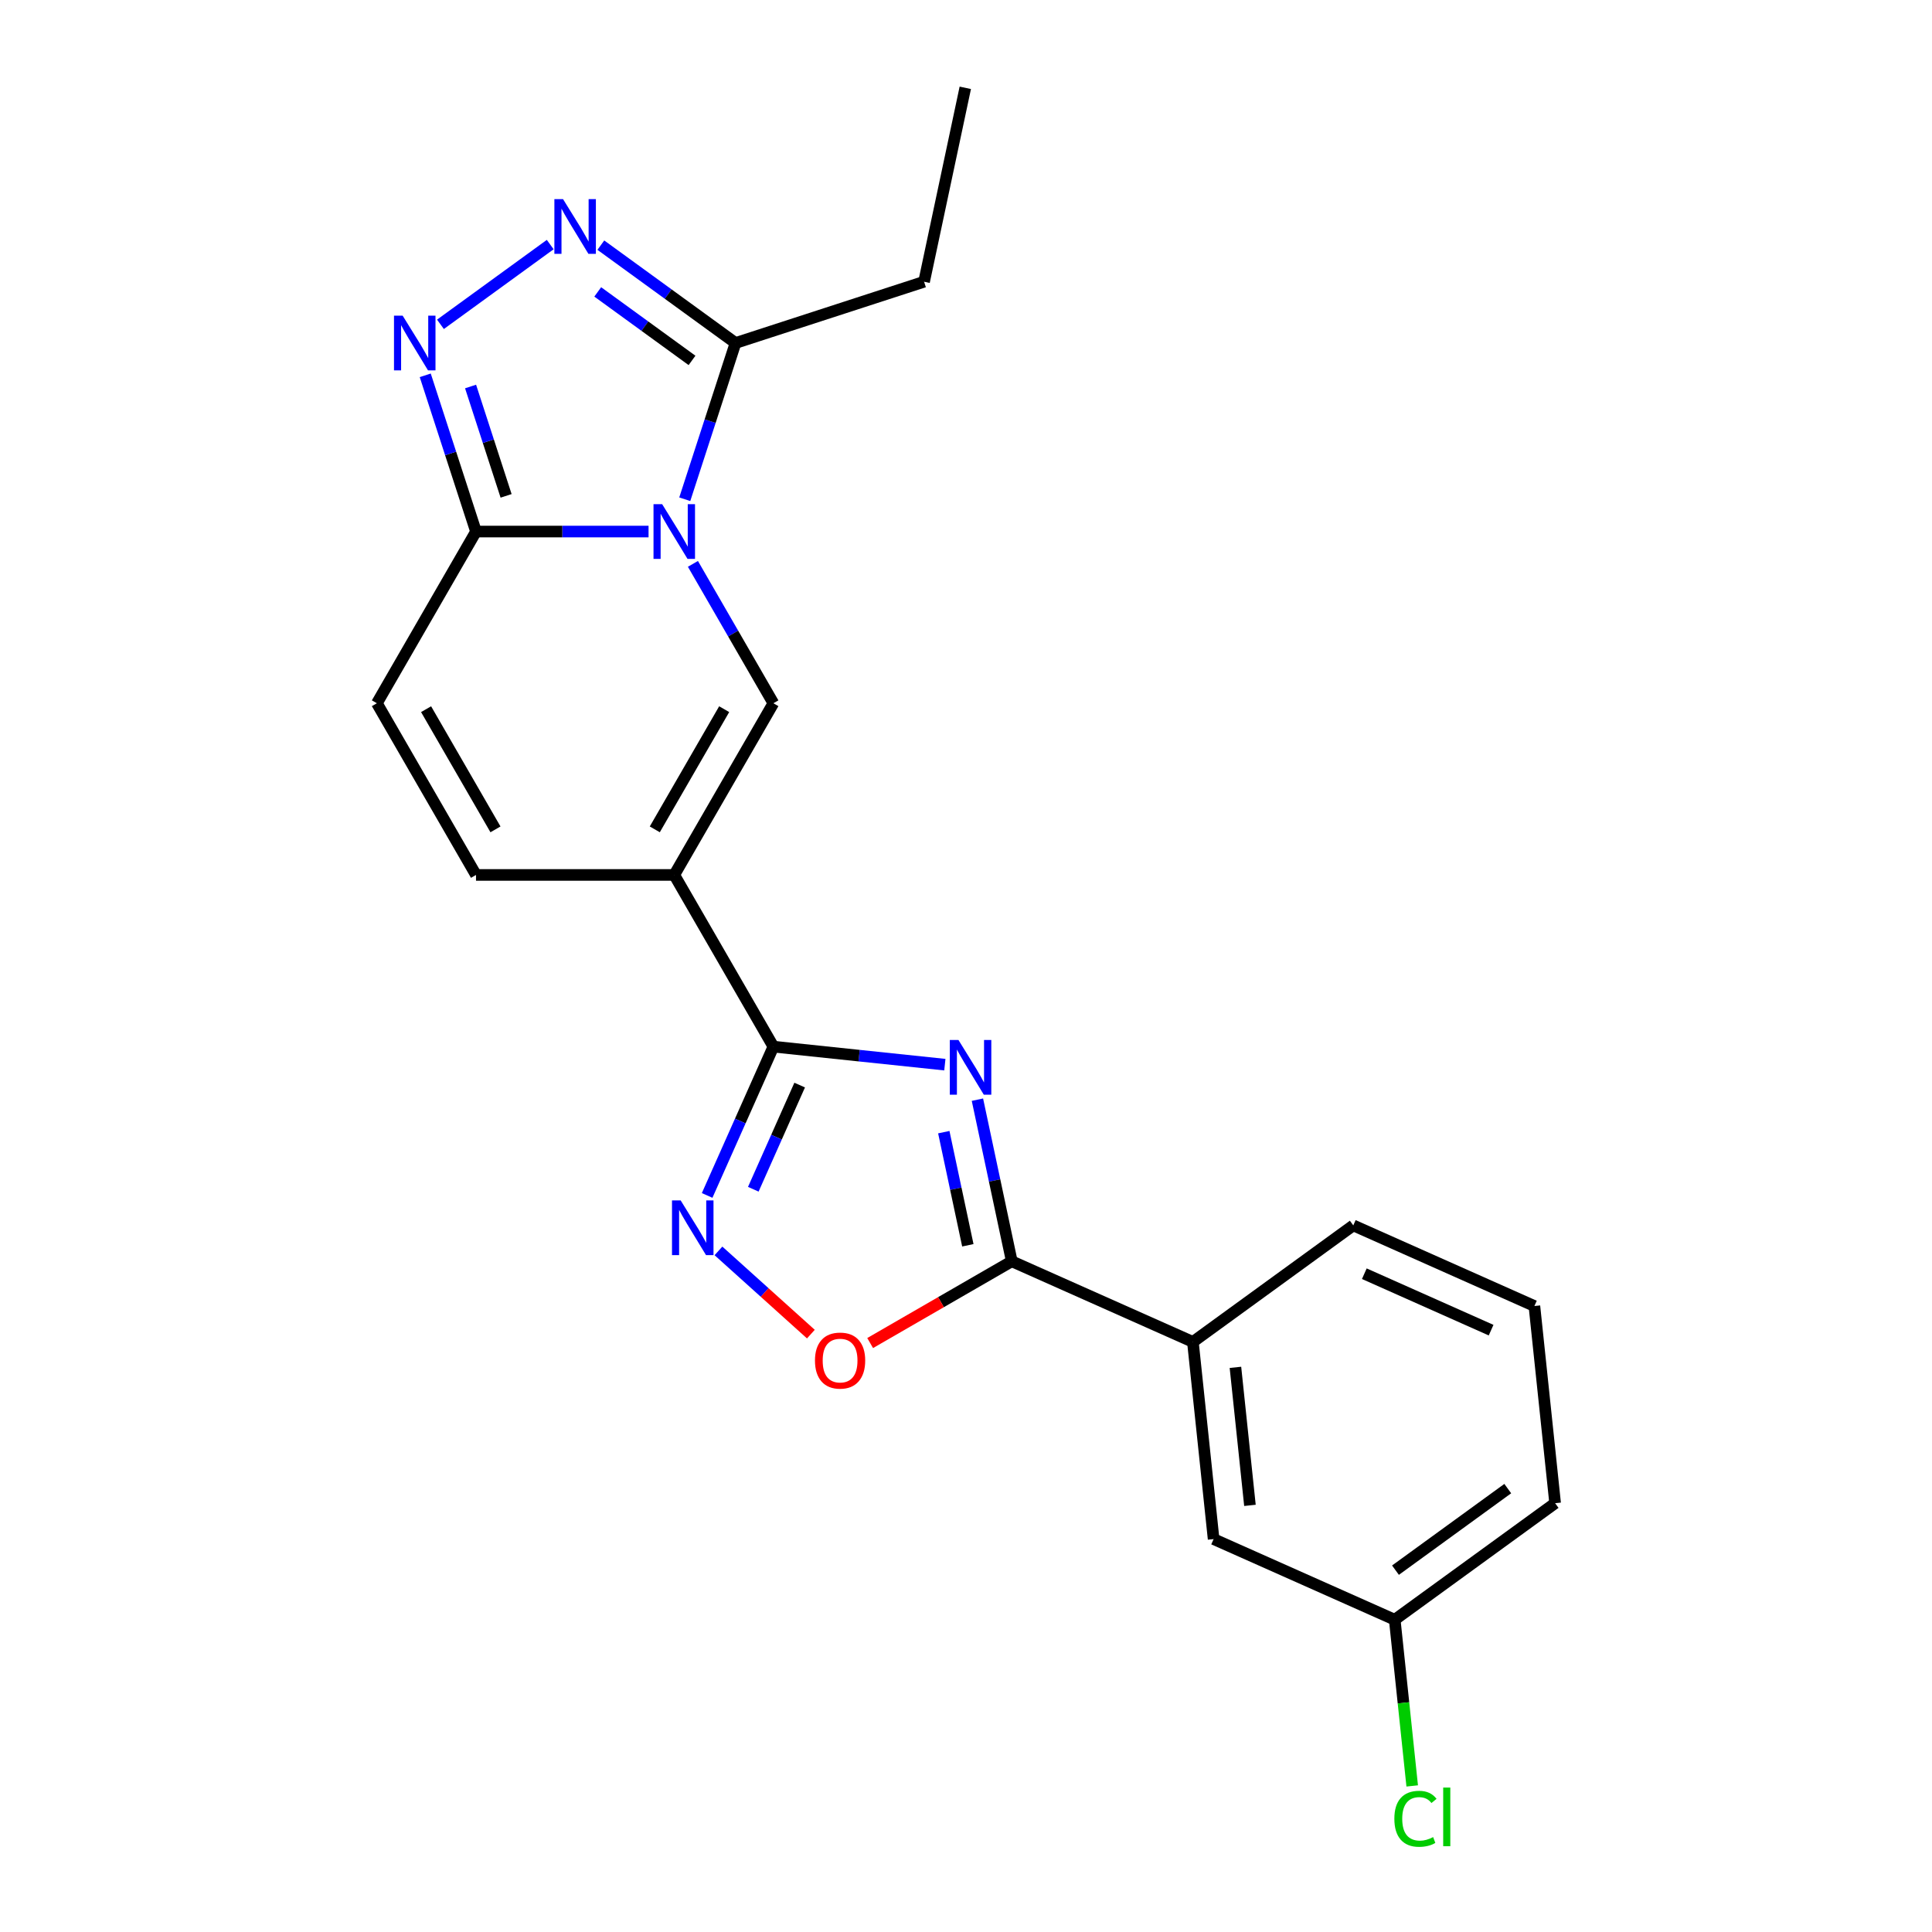 <?xml version='1.0' encoding='iso-8859-1'?>
<svg version='1.1' baseProfile='full'
              xmlns='http://www.w3.org/2000/svg'
                      xmlns:rdkit='http://www.rdkit.org/xml'
                      xmlns:xlink='http://www.w3.org/1999/xlink'
                  xml:space='preserve'
width='1000px' height='1000px' viewBox='0 0 1000 1000'>
<!-- END OF HEADER -->
<rect style='opacity:1.0;fill:#FFFFFF;stroke:none' width='1000' height='1000' x='0' y='0'> </rect>
<path class='bond-3' d='M 358.653,291.858 L 379.479,327.929' style='fill:none;fill-rule:evenodd;stroke:#0000FF;stroke-width:6px;stroke-linecap:butt;stroke-linejoin:miter;stroke-opacity:1' />
<path class='bond-3' d='M 379.479,327.929 L 400.305,364.001' style='fill:none;fill-rule:evenodd;stroke:#000000;stroke-width:6px;stroke-linecap:butt;stroke-linejoin:miter;stroke-opacity:1' />
<path class='bond-5' d='M 335.691,275.132 L 291.036,275.132' style='fill:none;fill-rule:evenodd;stroke:#0000FF;stroke-width:6px;stroke-linecap:butt;stroke-linejoin:miter;stroke-opacity:1' />
<path class='bond-5' d='M 291.036,275.132 L 246.38,275.132' style='fill:none;fill-rule:evenodd;stroke:#000000;stroke-width:6px;stroke-linecap:butt;stroke-linejoin:miter;stroke-opacity:1' />
<path class='bond-9' d='M 354.431,258.407 L 367.569,217.973' style='fill:none;fill-rule:evenodd;stroke:#0000FF;stroke-width:6px;stroke-linecap:butt;stroke-linejoin:miter;stroke-opacity:1' />
<path class='bond-9' d='M 367.569,217.973 L 380.707,177.539' style='fill:none;fill-rule:evenodd;stroke:#000000;stroke-width:6px;stroke-linecap:butt;stroke-linejoin:miter;stroke-opacity:1' />
<path class='bond-0' d='M 489.053,551.065 L 444.679,546.401' style='fill:none;fill-rule:evenodd;stroke:#0000FF;stroke-width:6px;stroke-linecap:butt;stroke-linejoin:miter;stroke-opacity:1' />
<path class='bond-0' d='M 444.679,546.401 L 400.305,541.737' style='fill:none;fill-rule:evenodd;stroke:#000000;stroke-width:6px;stroke-linecap:butt;stroke-linejoin:miter;stroke-opacity:1' />
<path class='bond-4' d='M 505.914,569.189 L 514.804,611.013' style='fill:none;fill-rule:evenodd;stroke:#0000FF;stroke-width:6px;stroke-linecap:butt;stroke-linejoin:miter;stroke-opacity:1' />
<path class='bond-4' d='M 514.804,611.013 L 523.694,652.838' style='fill:none;fill-rule:evenodd;stroke:#000000;stroke-width:6px;stroke-linecap:butt;stroke-linejoin:miter;stroke-opacity:1' />
<path class='bond-4' d='M 488.506,586.003 L 494.729,615.28' style='fill:none;fill-rule:evenodd;stroke:#0000FF;stroke-width:6px;stroke-linecap:butt;stroke-linejoin:miter;stroke-opacity:1' />
<path class='bond-4' d='M 494.729,615.28 L 500.952,644.557' style='fill:none;fill-rule:evenodd;stroke:#000000;stroke-width:6px;stroke-linecap:butt;stroke-linejoin:miter;stroke-opacity:1' />
<path class='bond-1' d='M 348.997,452.869 L 400.305,364.001' style='fill:none;fill-rule:evenodd;stroke:#000000;stroke-width:6px;stroke-linecap:butt;stroke-linejoin:miter;stroke-opacity:1' />
<path class='bond-1' d='M 338.919,429.277 L 374.835,367.069' style='fill:none;fill-rule:evenodd;stroke:#000000;stroke-width:6px;stroke-linecap:butt;stroke-linejoin:miter;stroke-opacity:1' />
<path class='bond-2' d='M 348.997,452.869 L 400.305,541.737' style='fill:none;fill-rule:evenodd;stroke:#000000;stroke-width:6px;stroke-linecap:butt;stroke-linejoin:miter;stroke-opacity:1' />
<path class='bond-23' d='M 348.997,452.869 L 246.38,452.869' style='fill:none;fill-rule:evenodd;stroke:#000000;stroke-width:6px;stroke-linecap:butt;stroke-linejoin:miter;stroke-opacity:1' />
<path class='bond-8' d='M 400.305,541.737 L 383.159,580.247' style='fill:none;fill-rule:evenodd;stroke:#000000;stroke-width:6px;stroke-linecap:butt;stroke-linejoin:miter;stroke-opacity:1' />
<path class='bond-8' d='M 383.159,580.247 L 366.014,618.757' style='fill:none;fill-rule:evenodd;stroke:#0000FF;stroke-width:6px;stroke-linecap:butt;stroke-linejoin:miter;stroke-opacity:1' />
<path class='bond-8' d='M 413.91,561.638 L 401.908,588.595' style='fill:none;fill-rule:evenodd;stroke:#000000;stroke-width:6px;stroke-linecap:butt;stroke-linejoin:miter;stroke-opacity:1' />
<path class='bond-8' d='M 401.908,588.595 L 389.906,615.551' style='fill:none;fill-rule:evenodd;stroke:#0000FF;stroke-width:6px;stroke-linecap:butt;stroke-linejoin:miter;stroke-opacity:1' />
<path class='bond-13' d='M 523.694,652.838 L 617.439,694.575' style='fill:none;fill-rule:evenodd;stroke:#000000;stroke-width:6px;stroke-linecap:butt;stroke-linejoin:miter;stroke-opacity:1' />
<path class='bond-24' d='M 523.694,652.838 L 487.043,673.998' style='fill:none;fill-rule:evenodd;stroke:#000000;stroke-width:6px;stroke-linecap:butt;stroke-linejoin:miter;stroke-opacity:1' />
<path class='bond-24' d='M 487.043,673.998 L 450.391,695.159' style='fill:none;fill-rule:evenodd;stroke:#FF0000;stroke-width:6px;stroke-linecap:butt;stroke-linejoin:miter;stroke-opacity:1' />
<path class='bond-6' d='M 246.38,275.132 L 233.242,234.698' style='fill:none;fill-rule:evenodd;stroke:#000000;stroke-width:6px;stroke-linecap:butt;stroke-linejoin:miter;stroke-opacity:1' />
<path class='bond-6' d='M 233.242,234.698 L 220.104,194.264' style='fill:none;fill-rule:evenodd;stroke:#0000FF;stroke-width:6px;stroke-linecap:butt;stroke-linejoin:miter;stroke-opacity:1' />
<path class='bond-6' d='M 261.958,256.66 L 252.761,228.356' style='fill:none;fill-rule:evenodd;stroke:#000000;stroke-width:6px;stroke-linecap:butt;stroke-linejoin:miter;stroke-opacity:1' />
<path class='bond-6' d='M 252.761,228.356 L 243.565,200.052' style='fill:none;fill-rule:evenodd;stroke:#0000FF;stroke-width:6px;stroke-linecap:butt;stroke-linejoin:miter;stroke-opacity:1' />
<path class='bond-12' d='M 246.38,275.132 L 195.072,364.001' style='fill:none;fill-rule:evenodd;stroke:#000000;stroke-width:6px;stroke-linecap:butt;stroke-linejoin:miter;stroke-opacity:1' />
<path class='bond-22' d='M 227.975,167.872 L 284.794,126.59' style='fill:none;fill-rule:evenodd;stroke:#0000FF;stroke-width:6px;stroke-linecap:butt;stroke-linejoin:miter;stroke-opacity:1' />
<path class='bond-7' d='M 310.994,126.889 L 345.85,152.214' style='fill:none;fill-rule:evenodd;stroke:#0000FF;stroke-width:6px;stroke-linecap:butt;stroke-linejoin:miter;stroke-opacity:1' />
<path class='bond-7' d='M 345.85,152.214 L 380.707,177.539' style='fill:none;fill-rule:evenodd;stroke:#000000;stroke-width:6px;stroke-linecap:butt;stroke-linejoin:miter;stroke-opacity:1' />
<path class='bond-7' d='M 309.387,151.09 L 333.787,168.818' style='fill:none;fill-rule:evenodd;stroke:#0000FF;stroke-width:6px;stroke-linecap:butt;stroke-linejoin:miter;stroke-opacity:1' />
<path class='bond-7' d='M 333.787,168.818 L 358.187,186.545' style='fill:none;fill-rule:evenodd;stroke:#000000;stroke-width:6px;stroke-linecap:butt;stroke-linejoin:miter;stroke-opacity:1' />
<path class='bond-10' d='M 371.872,647.462 L 395.79,668.998' style='fill:none;fill-rule:evenodd;stroke:#0000FF;stroke-width:6px;stroke-linecap:butt;stroke-linejoin:miter;stroke-opacity:1' />
<path class='bond-10' d='M 395.79,668.998 L 419.708,690.534' style='fill:none;fill-rule:evenodd;stroke:#FF0000;stroke-width:6px;stroke-linecap:butt;stroke-linejoin:miter;stroke-opacity:1' />
<path class='bond-17' d='M 380.707,177.539 L 478.301,145.828' style='fill:none;fill-rule:evenodd;stroke:#000000;stroke-width:6px;stroke-linecap:butt;stroke-linejoin:miter;stroke-opacity:1' />
<path class='bond-11' d='M 246.38,452.869 L 195.072,364.001' style='fill:none;fill-rule:evenodd;stroke:#000000;stroke-width:6px;stroke-linecap:butt;stroke-linejoin:miter;stroke-opacity:1' />
<path class='bond-11' d='M 256.458,429.277 L 220.542,367.069' style='fill:none;fill-rule:evenodd;stroke:#000000;stroke-width:6px;stroke-linecap:butt;stroke-linejoin:miter;stroke-opacity:1' />
<path class='bond-14' d='M 617.439,694.575 L 628.165,796.63' style='fill:none;fill-rule:evenodd;stroke:#000000;stroke-width:6px;stroke-linecap:butt;stroke-linejoin:miter;stroke-opacity:1' />
<path class='bond-14' d='M 639.458,707.738 L 646.967,779.176' style='fill:none;fill-rule:evenodd;stroke:#000000;stroke-width:6px;stroke-linecap:butt;stroke-linejoin:miter;stroke-opacity:1' />
<path class='bond-18' d='M 617.439,694.575 L 700.457,634.259' style='fill:none;fill-rule:evenodd;stroke:#000000;stroke-width:6px;stroke-linecap:butt;stroke-linejoin:miter;stroke-opacity:1' />
<path class='bond-15' d='M 628.165,796.63 L 721.91,838.367' style='fill:none;fill-rule:evenodd;stroke:#000000;stroke-width:6px;stroke-linecap:butt;stroke-linejoin:miter;stroke-opacity:1' />
<path class='bond-16' d='M 721.91,838.367 L 726.431,881.382' style='fill:none;fill-rule:evenodd;stroke:#000000;stroke-width:6px;stroke-linecap:butt;stroke-linejoin:miter;stroke-opacity:1' />
<path class='bond-16' d='M 726.431,881.382 L 730.952,924.396' style='fill:none;fill-rule:evenodd;stroke:#00CC00;stroke-width:6px;stroke-linecap:butt;stroke-linejoin:miter;stroke-opacity:1' />
<path class='bond-25' d='M 721.91,838.367 L 804.928,778.051' style='fill:none;fill-rule:evenodd;stroke:#000000;stroke-width:6px;stroke-linecap:butt;stroke-linejoin:miter;stroke-opacity:1' />
<path class='bond-25' d='M 722.299,812.716 L 780.412,770.495' style='fill:none;fill-rule:evenodd;stroke:#000000;stroke-width:6px;stroke-linecap:butt;stroke-linejoin:miter;stroke-opacity:1' />
<path class='bond-21' d='M 478.301,145.828 L 499.636,45.455' style='fill:none;fill-rule:evenodd;stroke:#000000;stroke-width:6px;stroke-linecap:butt;stroke-linejoin:miter;stroke-opacity:1' />
<path class='bond-19' d='M 700.457,634.259 L 794.202,675.997' style='fill:none;fill-rule:evenodd;stroke:#000000;stroke-width:6px;stroke-linecap:butt;stroke-linejoin:miter;stroke-opacity:1' />
<path class='bond-19' d='M 706.171,659.269 L 771.792,688.485' style='fill:none;fill-rule:evenodd;stroke:#000000;stroke-width:6px;stroke-linecap:butt;stroke-linejoin:miter;stroke-opacity:1' />
<path class='bond-20' d='M 794.202,675.997 L 804.928,778.051' style='fill:none;fill-rule:evenodd;stroke:#000000;stroke-width:6px;stroke-linecap:butt;stroke-linejoin:miter;stroke-opacity:1' />
<path  class='atom-0' d='M 342.737 260.972
L 352.017 275.972
Q 352.937 277.452, 354.417 280.132
Q 355.897 282.812, 355.977 282.972
L 355.977 260.972
L 359.737 260.972
L 359.737 289.292
L 355.857 289.292
L 345.897 272.892
Q 344.737 270.972, 343.497 268.772
Q 342.297 266.572, 341.937 265.892
L 341.937 289.292
L 338.257 289.292
L 338.257 260.972
L 342.737 260.972
' fill='#0000FF'/>
<path  class='atom-1' d='M 496.099 538.304
L 505.379 553.304
Q 506.299 554.784, 507.779 557.464
Q 509.259 560.144, 509.339 560.304
L 509.339 538.304
L 513.099 538.304
L 513.099 566.624
L 509.219 566.624
L 499.259 550.224
Q 498.099 548.304, 496.859 546.104
Q 495.659 543.904, 495.299 543.224
L 495.299 566.624
L 491.619 566.624
L 491.619 538.304
L 496.099 538.304
' fill='#0000FF'/>
<path  class='atom-7' d='M 208.41 163.379
L 217.69 178.379
Q 218.61 179.859, 220.09 182.539
Q 221.57 185.219, 221.65 185.379
L 221.65 163.379
L 225.41 163.379
L 225.41 191.699
L 221.53 191.699
L 211.57 175.299
Q 210.41 173.379, 209.17 171.179
Q 207.97 168.979, 207.61 168.299
L 207.61 191.699
L 203.93 191.699
L 203.93 163.379
L 208.41 163.379
' fill='#0000FF'/>
<path  class='atom-8' d='M 291.428 103.062
L 300.708 118.062
Q 301.628 119.542, 303.108 122.222
Q 304.588 124.902, 304.668 125.062
L 304.668 103.062
L 308.428 103.062
L 308.428 131.382
L 304.548 131.382
L 294.588 114.982
Q 293.428 113.062, 292.188 110.862
Q 290.988 108.662, 290.628 107.982
L 290.628 131.382
L 286.948 131.382
L 286.948 103.062
L 291.428 103.062
' fill='#0000FF'/>
<path  class='atom-9' d='M 352.307 621.322
L 361.587 636.322
Q 362.507 637.802, 363.987 640.482
Q 365.467 643.162, 365.547 643.322
L 365.547 621.322
L 369.307 621.322
L 369.307 649.642
L 365.427 649.642
L 355.467 633.242
Q 354.307 631.322, 353.067 629.122
Q 351.867 626.922, 351.507 626.242
L 351.507 649.642
L 347.827 649.642
L 347.827 621.322
L 352.307 621.322
' fill='#0000FF'/>
<path  class='atom-11' d='M 421.826 704.226
Q 421.826 697.426, 425.186 693.626
Q 428.546 689.826, 434.826 689.826
Q 441.106 689.826, 444.466 693.626
Q 447.826 697.426, 447.826 704.226
Q 447.826 711.106, 444.426 715.026
Q 441.026 718.906, 434.826 718.906
Q 428.586 718.906, 425.186 715.026
Q 421.826 711.146, 421.826 704.226
M 434.826 715.706
Q 439.146 715.706, 441.466 712.826
Q 443.826 709.906, 443.826 704.226
Q 443.826 698.666, 441.466 695.866
Q 439.146 693.026, 434.826 693.026
Q 430.506 693.026, 428.146 695.826
Q 425.826 698.626, 425.826 704.226
Q 425.826 709.946, 428.146 712.826
Q 430.506 715.706, 434.826 715.706
' fill='#FF0000'/>
<path  class='atom-17' d='M 721.716 941.402
Q 721.716 934.362, 724.996 930.682
Q 728.316 926.962, 734.596 926.962
Q 740.436 926.962, 743.556 931.082
L 740.916 933.242
Q 738.636 930.242, 734.596 930.242
Q 730.316 930.242, 728.036 933.122
Q 725.796 935.962, 725.796 941.402
Q 725.796 947.002, 728.116 949.882
Q 730.476 952.762, 735.036 952.762
Q 738.156 952.762, 741.796 950.882
L 742.916 953.882
Q 741.436 954.842, 739.196 955.402
Q 736.956 955.962, 734.476 955.962
Q 728.316 955.962, 724.996 952.202
Q 721.716 948.442, 721.716 941.402
' fill='#00CC00'/>
<path  class='atom-17' d='M 746.996 925.242
L 750.676 925.242
L 750.676 955.602
L 746.996 955.602
L 746.996 925.242
' fill='#00CC00'/>
</svg>

